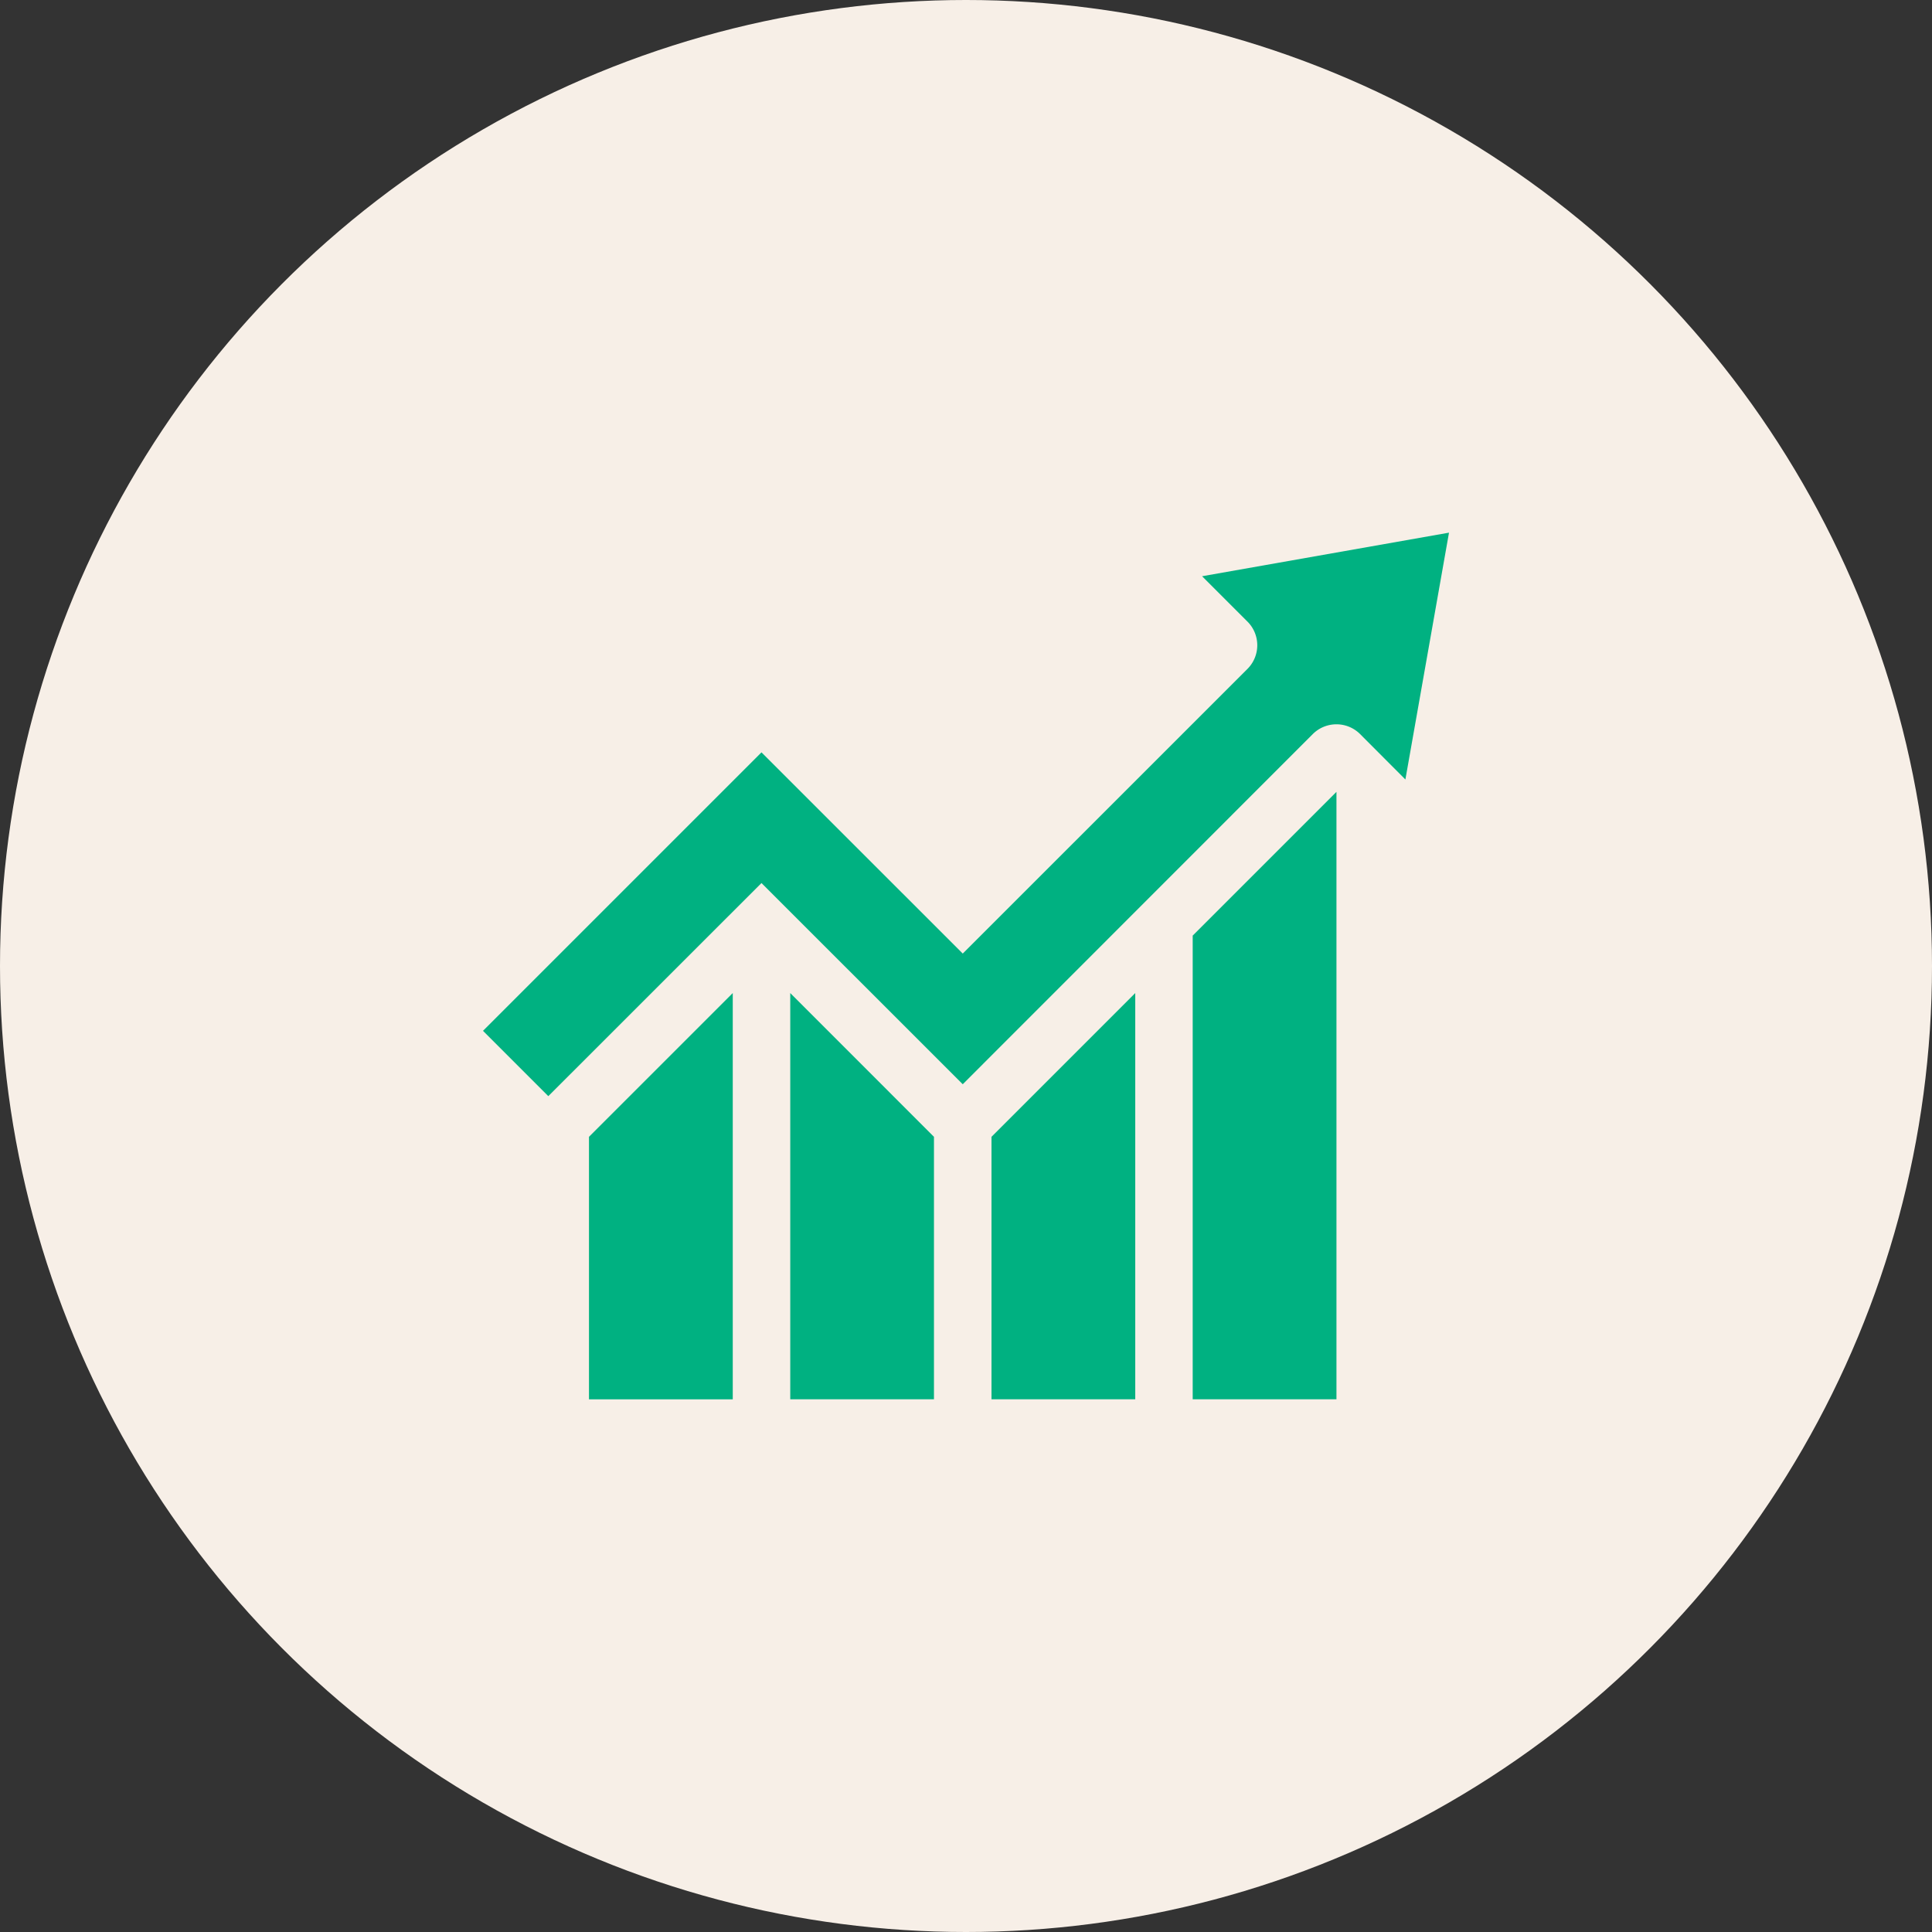 <svg xmlns="http://www.w3.org/2000/svg" width="200" height="200"><rect width="100%" height="100%" fill="#333333" stroke="none"/><defs><clipPath id="a"><path fill="none" d="M0 0h100v89.718H0z" data-name="長方形 30821"/></clipPath></defs><g data-name="グループ 47466" transform="translate(-66 -942)"><circle cx="100" cy="100" r="100" fill="#f7efe7" data-name="楕円形 411" transform="translate(66 942)"/><g data-name="グループ 47485"><g clip-path="url(#a)" data-name="グループ 47484" transform="translate(116 997.141)"><path fill="#00b181" d="M10.971 62.542v27.173h14.884V47.66m5.952 0v42.055h14.877V62.542Zm20.832 14.882v27.173h14.882V47.66Zm20.829-20.83v48H88.35V26.831ZM0 51.571l28.828-28.828 20.836 20.829L79.141 14.1a3.46 3.46 0 0 0 0-4.889l-4.7-4.7L100 0l-4.514 25.551-4.688-4.7a3.47 3.47 0 0 0-4.9 0L49.664 57.1 28.828 36.272 6.761 58.332Z" data-name="パス 97438"/></g></g></g></svg>